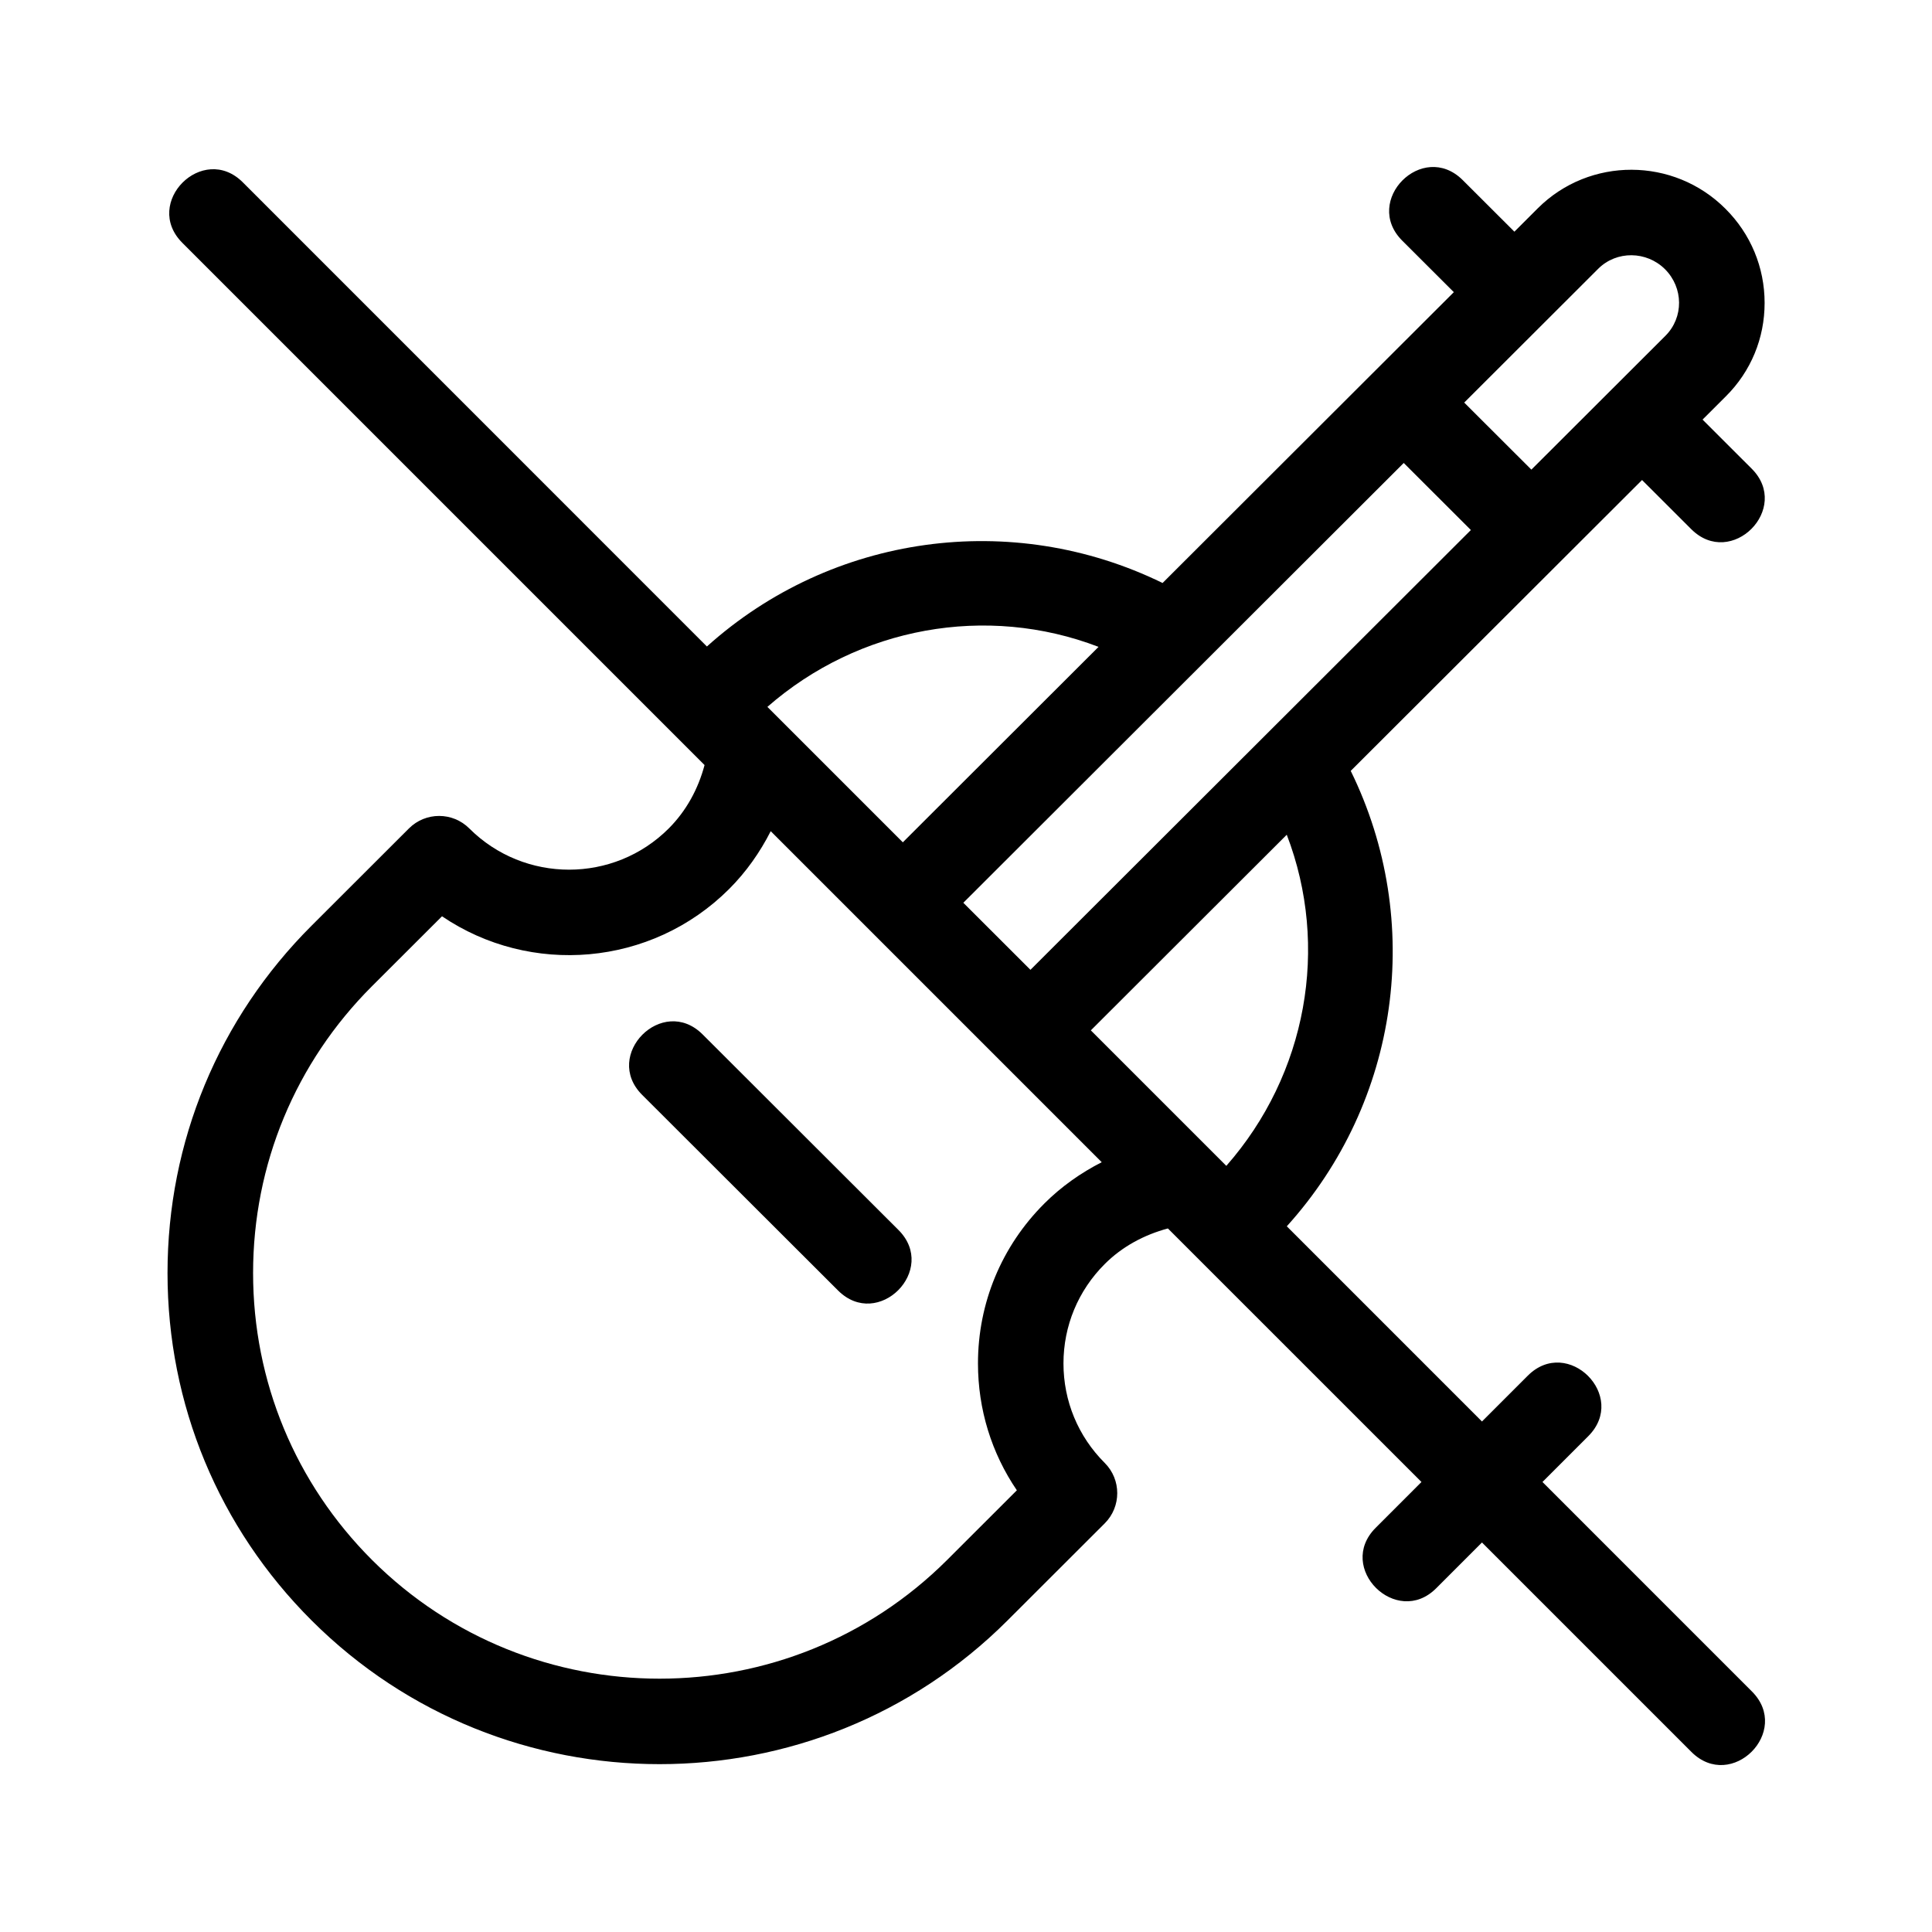 <?xml version="1.0" encoding="UTF-8"?>
<!-- Uploaded to: ICON Repo, www.iconrepo.com, Generator: ICON Repo Mixer Tools -->
<svg fill="#000000" width="800px" height="800px" version="1.1" viewBox="144 144 512 512" xmlns="http://www.w3.org/2000/svg">
 <g>
  <path d="m330.21 418.14c-10.629-10.629-26.625 5.473-16.016 16.031l51.883 51.809c10.625 10.625 26.621-5.473 16.016-16.031z"/>
  <path d="m552.77 536.74 12.137-12.137c10.609-10.609-5.422-26.637-16.031-16.031l-12.137 12.137-51.723-51.727c29.918-33.094 36.5-80.848 16.941-120.69 18.094-18.062 59.223-59.129 77.203-77.082l13.027 13.012c10.625 10.625 26.621-5.473 16.016-16.031l-13.008-12.992 6.223-6.211c6.602-6.586 10.227-15.367 10.223-24.707 0-9.418-3.684-18.289-10.379-24.957-13.719-13.73-36.012-13.785-49.707-0.145l-6.223 6.219-13.707-13.684c-10.652-10.578-26.598 5.492-16.016 16.062l13.672 13.648c-46.965 46.895 14.988-14.969-77.184 77.074-39.867-19.492-87.621-12.969-120.76 16.828l-122.98-123c-10.609-10.609-26.637 5.422-16.031 16.031l138.39 138.39c-1.676 6.301-4.82 12.125-9.5 16.809-14.555 14.555-38.25 14.555-52.836 0-4.414-4.43-11.594-4.43-16.02 0l-25.766 25.738c-24.637 24.594-38.199 57.289-38.199 92.074 0 34.789 13.562 67.496 38.203 92.086 25.418 25.387 58.805 38.066 92.195 38.066 33.387 0 66.781-12.68 92.195-38.066l25.77-25.738c4.434-4.418 4.434-11.613 0-16.031-7.047-7.039-10.926-16.398-10.926-26.359 0-9.949 3.883-19.305 10.938-26.344 4.644-4.644 10.461-7.742 16.738-9.43l67.199 67.191-12.137 12.141c-10.609 10.609 5.508 26.551 16.031 16.031l12.137-12.141 55.504 55.504c10.609 10.609 26.637-5.422 16.031-16.031zm-83.781-83.777-35.906-35.906 51.922-51.844c11.398 29.68 5.312 63.5-16.016 87.75zm47.016-186.27 17.793 17.77-116.72 116.55-17.785-17.77zm69.242-51.348c4.922 4.938 4.957 12.773 0.145 17.609l-35.559 35.504-17.801-17.77 35.523-35.473c4.859-4.832 12.789-4.742 17.691 0.129zm-150.12 100.08-51.867 51.797-35.891-35.891c24.266-21.219 58.074-27.293 87.758-15.906zm-14.363 147.52c-11.34 11.32-17.59 26.375-17.59 42.375 0 12.176 3.602 23.781 10.305 33.625l-18.484 18.465c-42.023 41.945-110.37 41.934-152.38 0.016-20.34-20.324-31.543-47.34-31.543-76.059 0-28.723 11.203-55.738 31.543-76.047l18.523-18.496c23.355 15.84 55.438 13.402 76.109-7.246 4.516-4.516 8.156-9.707 11.004-15.305l87.719 87.723c-5.559 2.84-10.723 6.465-15.207 10.949z"/>
 </g>
</svg>